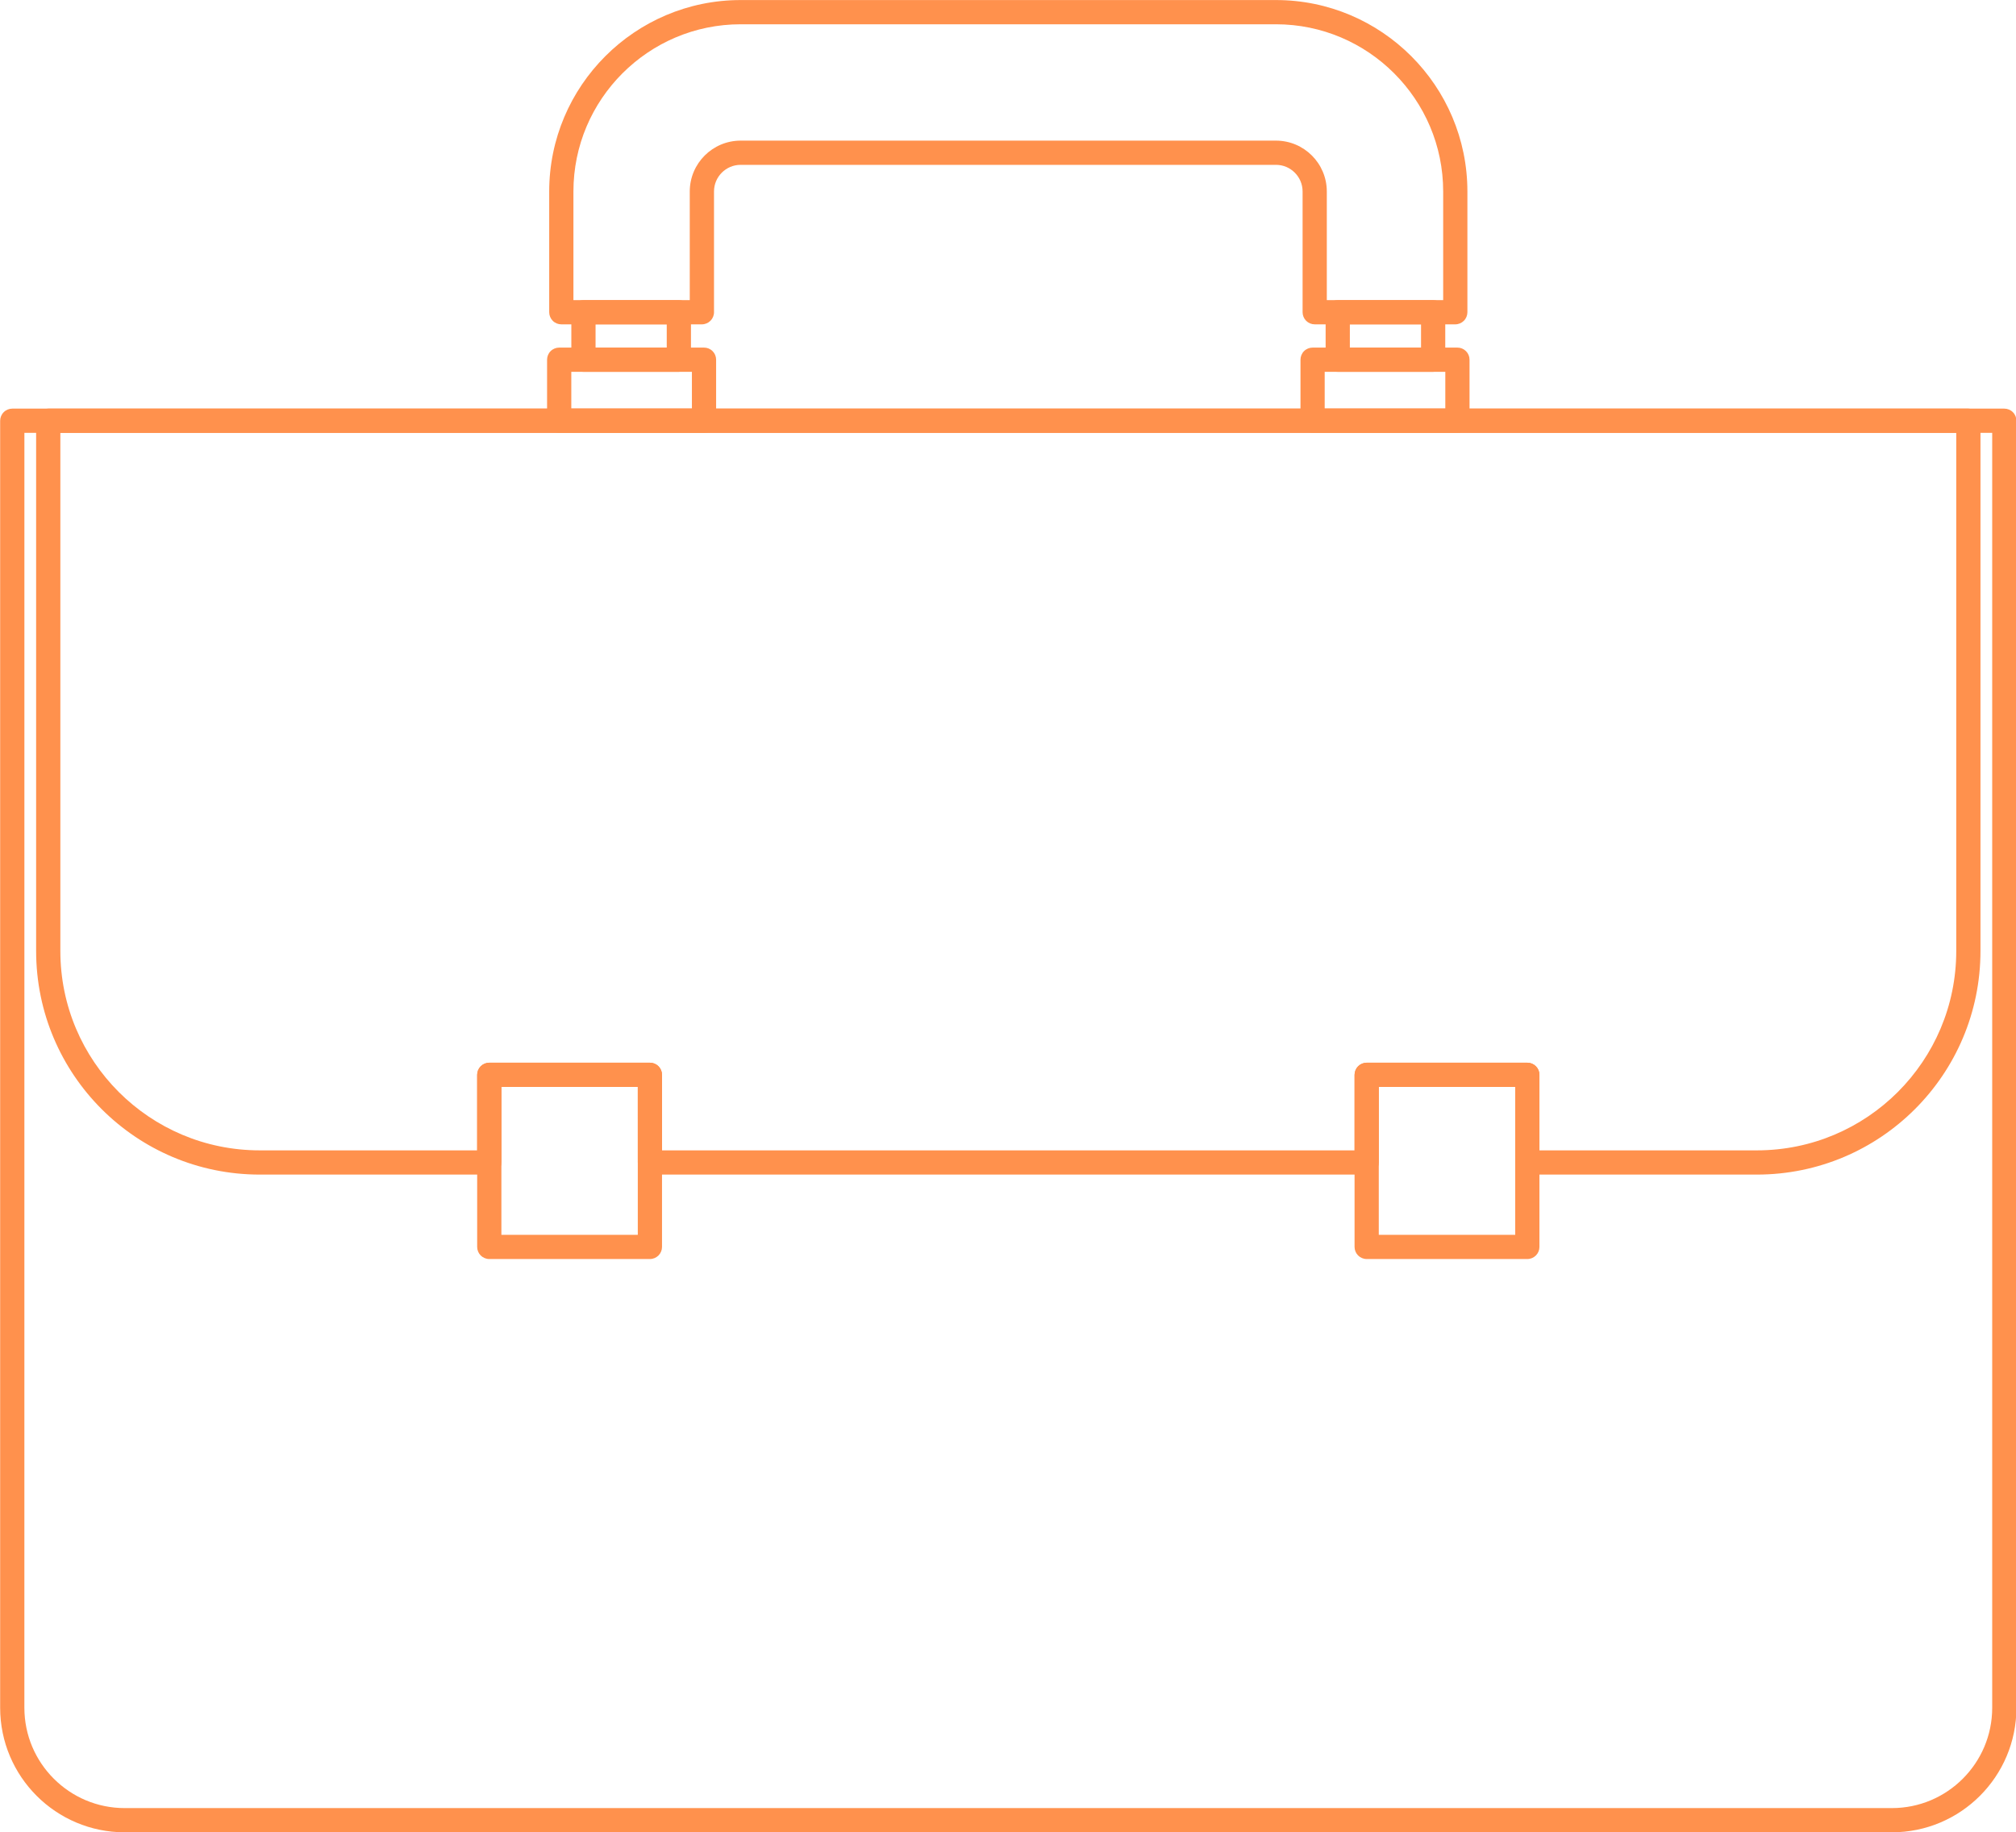 <?xml version="1.0" encoding="UTF-8" standalone="no"?><svg xmlns="http://www.w3.org/2000/svg" xmlns:xlink="http://www.w3.org/1999/xlink" fill="#000000" height="302.6" preserveAspectRatio="xMidYMid meet" version="1" viewBox="46.1 61.3 332.9 302.6" width="332.9" zoomAndPan="magnify"><g fill="#ff914d" id="change1_1"><path d="M 48.129 130.781 L 46.125 130.781 L 46.125 343.316 C 46.129 354.68 55.336 363.891 66.699 363.891 L 358.5 363.891 C 369.863 363.891 379.07 354.68 379.07 343.316 L 379.07 130.781 C 379.07 130.254 378.859 129.738 378.484 129.367 C 378.113 128.992 377.598 128.781 377.07 128.781 L 48.129 128.781 C 47.602 128.781 47.086 128.992 46.715 129.367 C 46.34 129.738 46.125 130.254 46.125 130.781 L 48.129 130.781 L 48.129 132.781 L 375.07 132.781 L 375.07 343.316 C 375.07 347.902 373.219 352.031 370.219 355.035 C 367.215 358.039 363.082 359.891 358.5 359.891 L 66.699 359.891 C 62.117 359.891 57.984 358.039 54.98 355.035 C 51.977 352.031 50.129 347.902 50.125 343.316 L 50.129 130.781 L 48.129 130.781 L 48.129 132.781 L 48.129 130.781" fill="inherit"/><path d="M 54.066 130.781 L 52.066 130.781 L 52.066 218.348 C 52.066 238.738 68.594 255.27 88.988 255.273 L 126.895 255.273 C 127.43 255.273 127.93 255.062 128.309 254.688 C 128.688 254.309 128.895 253.805 128.895 253.273 L 128.895 240.797 L 151.418 240.797 L 151.422 253.273 C 151.422 253.801 151.633 254.312 152.004 254.688 C 152.379 255.059 152.895 255.273 153.422 255.273 L 271.781 255.273 C 272.316 255.273 272.816 255.062 273.195 254.688 C 273.574 254.309 273.781 253.805 273.781 253.273 L 273.781 240.797 L 296.305 240.797 L 296.305 253.273 C 296.305 253.801 296.52 254.312 296.891 254.688 C 297.262 255.059 297.777 255.273 298.305 255.273 L 336.215 255.273 C 356.605 255.27 373.133 238.738 373.133 218.348 L 373.133 130.781 C 373.133 130.254 372.918 129.738 372.547 129.367 C 372.176 128.992 371.66 128.781 371.133 128.781 L 54.066 128.781 C 53.539 128.781 53.023 128.992 52.652 129.367 C 52.281 129.738 52.066 130.254 52.066 130.781 L 54.066 130.781 L 54.066 132.781 L 369.133 132.781 L 369.133 218.348 C 369.133 227.445 365.449 235.664 359.492 241.629 C 353.527 247.59 345.309 251.27 336.215 251.273 L 300.305 251.273 L 300.305 238.797 C 300.305 238.262 300.098 237.762 299.719 237.383 C 299.34 237.004 298.84 236.797 298.305 236.797 L 271.781 236.797 C 271.254 236.797 270.738 237.012 270.367 237.383 C 269.992 237.758 269.781 238.27 269.781 238.797 L 269.781 251.273 L 155.418 251.273 L 155.418 238.797 C 155.418 238.262 155.211 237.762 154.836 237.383 C 154.457 237.004 153.953 236.797 153.422 236.797 L 126.895 236.797 C 126.367 236.797 125.852 237.012 125.48 237.383 C 125.105 237.758 124.895 238.27 124.895 238.797 L 124.895 251.273 L 88.988 251.273 C 79.891 251.27 71.672 247.59 65.707 241.629 C 59.746 235.664 56.066 227.445 56.066 218.348 L 56.066 130.781 L 54.066 130.781 L 54.066 132.781 L 54.066 130.781" fill="inherit"/><path d="M 153.418 267.219 L 153.418 265.219 L 128.895 265.219 L 128.895 240.797 L 151.418 240.797 L 151.418 267.219 L 153.418 267.219 L 153.418 265.219 L 153.418 267.219 L 155.418 267.219 L 155.418 238.797 C 155.418 238.262 155.211 237.762 154.832 237.383 C 154.453 237.004 153.953 236.797 153.418 236.797 L 126.895 236.797 C 126.367 236.797 125.852 237.012 125.48 237.383 C 125.105 237.758 124.895 238.27 124.895 238.797 L 124.895 267.219 C 124.895 267.742 125.105 268.258 125.48 268.633 C 125.852 269.004 126.367 269.219 126.895 269.219 L 153.418 269.219 C 153.953 269.219 154.453 269.008 154.832 268.633 C 155.211 268.254 155.418 267.75 155.418 267.219 L 153.418 267.219" fill="inherit"/><path d="M 298.305 267.219 L 298.305 265.219 L 273.777 265.219 L 273.777 240.797 L 296.305 240.797 L 296.305 267.219 L 298.305 267.219 L 298.305 265.219 L 298.305 267.219 L 300.305 267.219 L 300.305 238.797 C 300.305 238.262 300.098 237.762 299.719 237.383 C 299.34 237.004 298.84 236.797 298.305 236.797 L 271.777 236.797 C 271.254 236.797 270.738 237.012 270.363 237.383 C 269.992 237.758 269.777 238.27 269.777 238.797 L 269.777 267.219 C 269.777 267.742 269.992 268.258 270.363 268.633 C 270.738 269.004 271.254 269.219 271.777 269.219 L 298.305 269.219 C 298.84 269.219 299.34 269.008 299.719 268.633 C 300.098 268.254 300.305 267.75 300.305 267.219 L 298.305 267.219" fill="inherit"/><path d="M 162.355 130.781 L 162.355 128.781 L 140.438 128.781 L 140.438 122.703 L 160.355 122.703 L 160.355 130.781 L 162.355 130.781 L 162.355 128.781 L 162.355 130.781 L 164.352 130.781 L 164.352 120.703 C 164.352 120.168 164.145 119.664 163.77 119.289 C 163.391 118.91 162.887 118.703 162.355 118.703 L 138.438 118.703 C 137.91 118.703 137.395 118.914 137.023 119.289 C 136.648 119.66 136.438 120.176 136.438 120.703 L 136.438 130.781 C 136.438 131.309 136.648 131.824 137.023 132.195 C 137.395 132.566 137.91 132.781 138.438 132.781 L 162.355 132.781 C 162.887 132.781 163.391 132.574 163.77 132.195 C 164.145 131.816 164.352 131.316 164.352 130.781 L 162.355 130.781" fill="inherit"/><path d="M 286.762 130.781 L 286.762 128.781 L 264.844 128.781 L 264.844 122.703 L 284.762 122.703 L 284.762 130.781 L 286.762 130.781 L 286.762 128.781 L 286.762 130.781 L 288.762 130.781 L 288.762 120.703 C 288.762 120.168 288.555 119.664 288.176 119.289 C 287.797 118.91 287.297 118.703 286.762 118.703 L 262.848 118.703 C 262.32 118.703 261.805 118.914 261.43 119.289 C 261.059 119.66 260.848 120.176 260.848 120.703 L 260.848 130.781 C 260.848 131.309 261.059 131.824 261.43 132.195 C 261.805 132.566 262.32 132.781 262.848 132.781 L 286.762 132.781 C 287.297 132.781 287.797 132.574 288.176 132.195 C 288.555 131.816 288.762 131.316 288.762 130.781 L 286.762 130.781" fill="inherit"/><path d="M 162.004 112.863 L 164.004 112.863 L 164.004 92.922 C 164.004 91.703 164.492 90.617 165.293 89.812 C 166.098 89.012 167.184 88.523 168.402 88.523 L 256.801 88.523 C 258.016 88.523 259.102 89.012 259.906 89.812 C 260.707 90.617 261.195 91.703 261.195 92.922 L 261.195 112.863 C 261.195 113.391 261.41 113.906 261.781 114.277 C 262.156 114.652 262.672 114.863 263.195 114.863 L 286.41 114.863 C 286.938 114.863 287.453 114.648 287.824 114.277 C 288.199 113.906 288.41 113.391 288.41 112.863 L 288.41 92.922 C 288.406 75.484 274.234 61.312 256.801 61.309 L 168.402 61.309 C 150.965 61.312 136.793 75.484 136.789 92.922 L 136.789 112.863 C 136.789 113.391 137.004 113.906 137.375 114.277 C 137.746 114.652 138.262 114.863 138.789 114.863 L 162.004 114.863 C 162.527 114.863 163.043 114.648 163.414 114.277 C 163.789 113.906 164.004 113.391 164.004 112.863 L 162.004 112.863 L 162.004 110.863 L 140.789 110.863 L 140.789 92.922 C 140.789 85.305 143.883 78.414 148.887 73.406 C 153.895 68.402 160.785 65.312 168.402 65.309 L 256.801 65.309 C 264.414 65.312 271.309 68.402 276.312 73.406 C 281.316 78.414 284.41 85.305 284.41 92.922 L 284.41 110.863 L 265.195 110.863 L 265.195 92.922 C 265.191 88.285 261.434 84.527 256.801 84.523 L 168.402 84.523 C 163.766 84.527 160.004 88.285 160 92.922 L 160 112.863 L 162.004 112.863 L 162.004 110.863 L 162.004 112.863" fill="inherit"/><path d="M 158.199 120.703 L 158.199 118.703 L 144.445 118.703 L 144.445 114.863 L 156.199 114.863 L 156.199 120.703 L 158.199 120.703 L 158.199 118.703 L 158.199 120.703 L 160.199 120.703 L 160.199 112.863 C 160.199 112.328 159.992 111.828 159.613 111.449 C 159.234 111.07 158.734 110.863 158.199 110.863 L 142.445 110.863 C 141.922 110.863 141.406 111.078 141.031 111.449 C 140.66 111.82 140.445 112.336 140.445 112.863 L 140.445 120.703 C 140.445 121.23 140.66 121.742 141.031 122.117 C 141.406 122.488 141.922 122.703 142.445 122.703 L 158.199 122.703 C 158.734 122.703 159.234 122.496 159.613 122.117 C 159.992 121.738 160.199 121.238 160.199 120.703 L 158.199 120.703" fill="inherit"/><path d="M 282.754 120.703 L 282.754 118.703 L 269 118.703 L 269 114.863 L 280.754 114.863 L 280.754 120.703 L 282.754 120.703 L 282.754 118.703 L 282.754 120.703 L 284.754 120.703 L 284.754 112.863 C 284.754 112.328 284.547 111.828 284.168 111.449 C 283.789 111.07 283.289 110.863 282.754 110.863 L 267 110.863 C 266.473 110.863 265.957 111.078 265.586 111.449 C 265.215 111.82 265 112.336 265 112.863 L 265 120.703 C 265 121.23 265.215 121.742 265.586 122.117 C 265.957 122.488 266.473 122.703 267 122.703 L 282.754 122.703 C 283.289 122.703 283.789 122.496 284.168 122.117 C 284.547 121.738 284.754 121.238 284.754 120.703 L 282.754 120.703" fill="inherit"/></g></svg>
